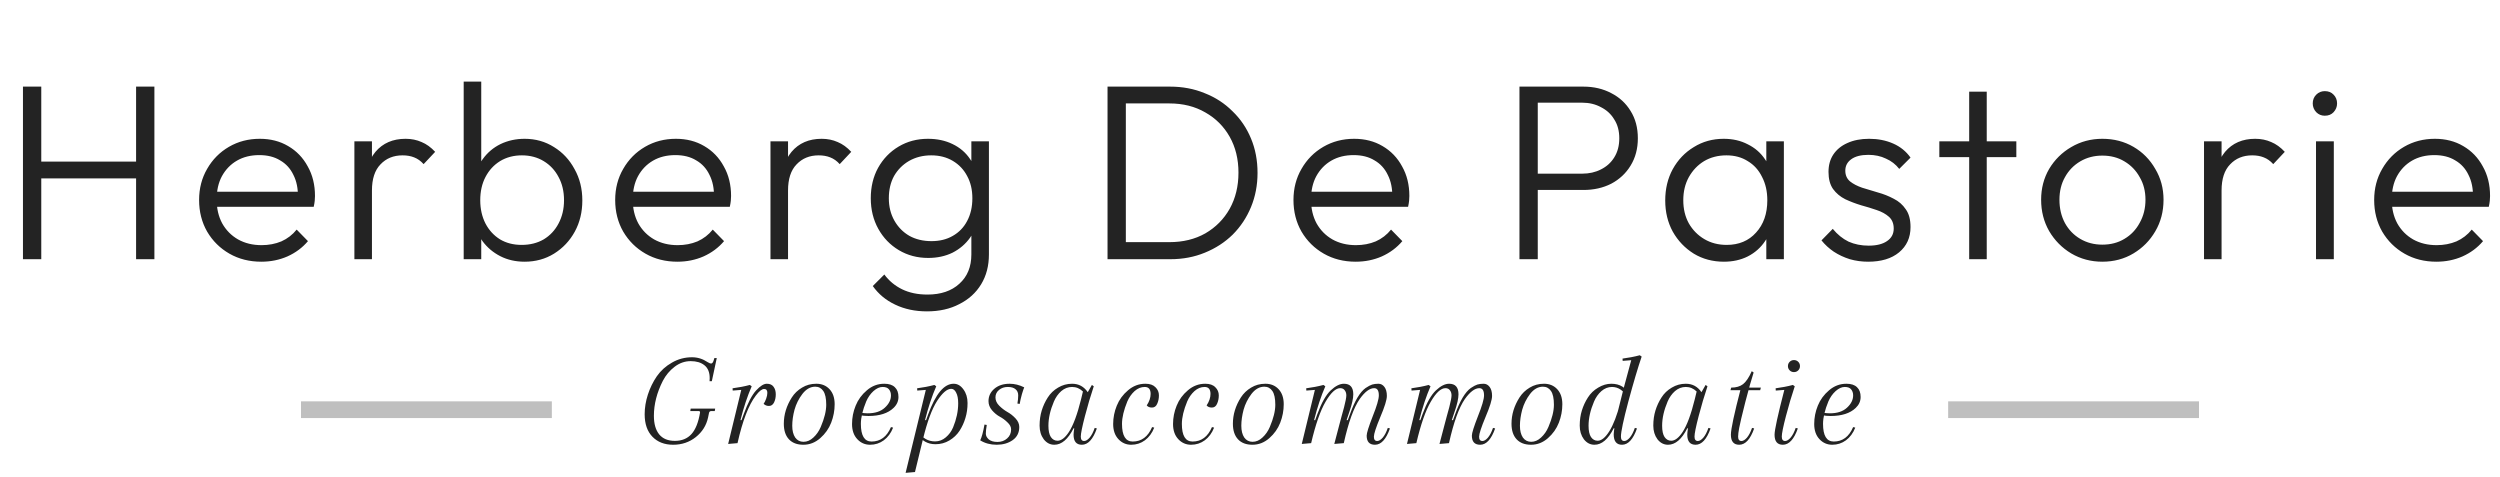 <?xml version="1.0" encoding="UTF-8"?>
<svg xmlns="http://www.w3.org/2000/svg" width="299" height="57" viewBox="0 0 299 57" fill="none">
  <path d="M2.746 31V10.36H4.936V31H2.746ZM16.276 31V10.36H18.466V31H16.276ZM4.186 21.34V19.33H16.876V21.34H4.186ZM31.252 31.3C29.832 31.3 28.562 30.98 27.442 30.34C26.322 29.7 25.432 28.82 24.772 27.7C24.132 26.58 23.812 25.32 23.812 23.92C23.812 22.54 24.132 21.3 24.772 20.2C25.412 19.08 26.282 18.2 27.382 17.56C28.482 16.92 29.712 16.6 31.072 16.6C32.352 16.6 33.482 16.89 34.462 17.47C35.462 18.05 36.242 18.86 36.802 19.9C37.382 20.92 37.672 22.1 37.672 23.44C37.672 23.6 37.662 23.79 37.642 24.01C37.622 24.21 37.582 24.45 37.522 24.73H25.312V22.93H36.382L35.632 23.59C35.652 22.55 35.472 21.66 35.092 20.92C34.732 20.16 34.202 19.58 33.502 19.18C32.822 18.76 31.992 18.55 31.012 18.55C29.992 18.55 29.102 18.77 28.342 19.21C27.582 19.65 26.982 20.27 26.542 21.07C26.122 21.85 25.912 22.78 25.912 23.86C25.912 24.94 26.132 25.89 26.572 26.71C27.032 27.53 27.662 28.17 28.462 28.63C29.282 29.09 30.222 29.32 31.282 29.32C32.142 29.32 32.932 29.17 33.652 28.87C34.372 28.55 34.982 28.08 35.482 27.46L36.832 28.84C36.172 29.62 35.352 30.23 34.372 30.67C33.412 31.09 32.372 31.3 31.252 31.3ZM42.385 31V16.9H44.485V31H42.385ZM44.485 22.78L43.615 22.39C43.615 20.61 44.045 19.2 44.905 18.16C45.785 17.12 46.985 16.6 48.505 16.6C49.205 16.6 49.845 16.73 50.425 16.99C51.005 17.23 51.545 17.62 52.045 18.16L50.665 19.63C50.325 19.25 49.945 18.98 49.525 18.82C49.125 18.66 48.665 18.58 48.145 18.58C47.065 18.58 46.185 18.94 45.505 19.66C44.825 20.36 44.485 21.4 44.485 22.78ZM62.747 31.3C61.667 31.3 60.697 31.08 59.837 30.64C58.977 30.2 58.267 29.6 57.707 28.84C57.167 28.06 56.837 27.16 56.717 26.14V21.73C56.837 20.69 57.177 19.79 57.737 19.03C58.297 18.25 59.007 17.65 59.867 17.23C60.747 16.81 61.707 16.6 62.747 16.6C64.047 16.6 65.217 16.93 66.257 17.59C67.297 18.23 68.117 19.11 68.717 20.23C69.337 21.33 69.647 22.58 69.647 23.98C69.647 25.36 69.347 26.6 68.747 27.7C68.147 28.8 67.317 29.68 66.257 30.34C65.217 30.98 64.047 31.3 62.747 31.3ZM62.387 29.29C63.387 29.29 64.267 29.07 65.027 28.63C65.787 28.17 66.377 27.54 66.797 26.74C67.237 25.92 67.457 24.99 67.457 23.95C67.457 22.89 67.237 21.96 66.797 21.16C66.377 20.36 65.787 19.73 65.027 19.27C64.267 18.81 63.397 18.58 62.417 18.58C61.437 18.58 60.567 18.81 59.807 19.27C59.067 19.73 58.487 20.36 58.067 21.16C57.647 21.96 57.437 22.89 57.437 23.95C57.437 24.99 57.647 25.92 58.067 26.74C58.487 27.54 59.067 28.17 59.807 28.63C60.547 29.07 61.407 29.29 62.387 29.29ZM55.457 31V9.76H57.557V20.35L57.137 23.74L57.557 27.22V31H55.457ZM81.016 31.3C79.596 31.3 78.326 30.98 77.206 30.34C76.086 29.7 75.196 28.82 74.536 27.7C73.896 26.58 73.576 25.32 73.576 23.92C73.576 22.54 73.896 21.3 74.536 20.2C75.176 19.08 76.046 18.2 77.146 17.56C78.246 16.92 79.476 16.6 80.836 16.6C82.116 16.6 83.246 16.89 84.226 17.47C85.226 18.05 86.006 18.86 86.566 19.9C87.146 20.92 87.436 22.1 87.436 23.44C87.436 23.6 87.426 23.79 87.406 24.01C87.386 24.21 87.346 24.45 87.286 24.73H75.076V22.93H86.146L85.396 23.59C85.416 22.55 85.236 21.66 84.856 20.92C84.496 20.16 83.966 19.58 83.266 19.18C82.586 18.76 81.756 18.55 80.776 18.55C79.756 18.55 78.866 18.77 78.106 19.21C77.346 19.65 76.746 20.27 76.306 21.07C75.886 21.85 75.676 22.78 75.676 23.86C75.676 24.94 75.896 25.89 76.336 26.71C76.796 27.53 77.426 28.17 78.226 28.63C79.046 29.09 79.986 29.32 81.046 29.32C81.906 29.32 82.696 29.17 83.416 28.87C84.136 28.55 84.746 28.08 85.246 27.46L86.596 28.84C85.936 29.62 85.116 30.23 84.136 30.67C83.176 31.09 82.136 31.3 81.016 31.3ZM92.149 31V16.9H94.249V31H92.149ZM94.249 22.78L93.379 22.39C93.379 20.61 93.809 19.2 94.669 18.16C95.549 17.12 96.749 16.6 98.269 16.6C98.969 16.6 99.609 16.73 100.189 16.99C100.769 17.23 101.309 17.62 101.809 18.16L100.429 19.63C100.089 19.25 99.709 18.98 99.289 18.82C98.889 18.66 98.429 18.58 97.909 18.58C96.829 18.58 95.949 18.94 95.269 19.66C94.589 20.36 94.249 21.4 94.249 22.78ZM110.865 37.24C109.445 37.24 108.175 36.97 107.055 36.43C105.955 35.91 105.065 35.17 104.385 34.21L105.765 32.83C106.325 33.59 107.035 34.18 107.895 34.6C108.755 35.02 109.765 35.23 110.925 35.23C112.525 35.23 113.795 34.8 114.735 33.94C115.695 33.08 116.175 31.91 116.175 30.43V26.92L116.595 23.71L116.175 20.53V16.9H118.275V30.43C118.275 31.79 117.965 32.98 117.345 34C116.725 35.02 115.855 35.81 114.735 36.37C113.635 36.95 112.345 37.24 110.865 37.24ZM111.015 30.85C109.715 30.85 108.545 30.54 107.505 29.92C106.465 29.3 105.645 28.45 105.045 27.37C104.445 26.29 104.145 25.07 104.145 23.71C104.145 22.35 104.435 21.14 105.015 20.08C105.615 19 106.435 18.15 107.475 17.53C108.515 16.91 109.685 16.6 110.985 16.6C112.085 16.6 113.065 16.81 113.925 17.23C114.805 17.65 115.505 18.25 116.025 19.03C116.565 19.79 116.895 20.69 117.015 21.73V25.72C116.895 26.74 116.565 27.64 116.025 28.42C115.485 29.18 114.785 29.78 113.925 30.22C113.065 30.64 112.095 30.85 111.015 30.85ZM111.405 28.84C112.385 28.84 113.235 28.63 113.955 28.21C114.695 27.79 115.265 27.2 115.665 26.44C116.085 25.66 116.295 24.75 116.295 23.71C116.295 22.69 116.085 21.8 115.665 21.04C115.265 20.28 114.695 19.68 113.955 19.24C113.215 18.8 112.355 18.58 111.375 18.58C110.395 18.58 109.515 18.8 108.735 19.24C107.975 19.68 107.375 20.28 106.935 21.04C106.515 21.8 106.305 22.69 106.305 23.71C106.305 24.71 106.525 25.6 106.965 26.38C107.405 27.16 108.005 27.77 108.765 28.21C109.525 28.63 110.405 28.84 111.405 28.84ZM133.811 31V28.96H139.871C141.491 28.96 142.921 28.61 144.161 27.91C145.401 27.19 146.371 26.21 147.071 24.97C147.771 23.71 148.121 22.27 148.121 20.65C148.121 19.03 147.771 17.6 147.071 16.36C146.371 15.12 145.401 14.15 144.161 13.45C142.921 12.73 141.491 12.37 139.871 12.37H133.871V10.36H139.931C141.431 10.36 142.811 10.62 144.071 11.14C145.351 11.64 146.461 12.36 147.401 13.3C148.361 14.22 149.101 15.31 149.621 16.57C150.141 17.81 150.401 19.18 150.401 20.68C150.401 22.14 150.141 23.5 149.621 24.76C149.101 26.02 148.371 27.12 147.431 28.06C146.491 28.98 145.381 29.7 144.101 30.22C142.841 30.74 141.471 31 139.991 31H133.811ZM132.461 31V10.36H134.651V31H132.461ZM162.139 31.3C160.719 31.3 159.449 30.98 158.329 30.34C157.209 29.7 156.319 28.82 155.659 27.7C155.019 26.58 154.699 25.32 154.699 23.92C154.699 22.54 155.019 21.3 155.659 20.2C156.299 19.08 157.169 18.2 158.269 17.56C159.369 16.92 160.599 16.6 161.959 16.6C163.239 16.6 164.369 16.89 165.349 17.47C166.349 18.05 167.129 18.86 167.689 19.9C168.269 20.92 168.559 22.1 168.559 23.44C168.559 23.6 168.549 23.79 168.529 24.01C168.509 24.21 168.469 24.45 168.409 24.73H156.199V22.93H167.269L166.519 23.59C166.539 22.55 166.359 21.66 165.979 20.92C165.619 20.16 165.089 19.58 164.389 19.18C163.709 18.76 162.879 18.55 161.899 18.55C160.879 18.55 159.989 18.77 159.229 19.21C158.469 19.65 157.869 20.27 157.429 21.07C157.009 21.85 156.799 22.78 156.799 23.86C156.799 24.94 157.019 25.89 157.459 26.71C157.919 27.53 158.549 28.17 159.349 28.63C160.169 29.09 161.109 29.32 162.169 29.32C163.029 29.32 163.819 29.17 164.539 28.87C165.259 28.55 165.869 28.08 166.369 27.46L167.719 28.84C167.059 29.62 166.239 30.23 165.259 30.67C164.299 31.09 163.259 31.3 162.139 31.3ZM183.137 22.72V20.77H189.227C190.067 20.77 190.817 20.6 191.477 20.26C192.157 19.92 192.687 19.44 193.067 18.82C193.467 18.18 193.667 17.42 193.667 16.54C193.667 15.66 193.467 14.91 193.067 14.29C192.687 13.65 192.157 13.16 191.477 12.82C190.817 12.46 190.067 12.28 189.227 12.28H183.137V10.36H189.377C190.617 10.36 191.727 10.62 192.707 11.14C193.687 11.64 194.457 12.35 195.017 13.27C195.597 14.19 195.887 15.28 195.887 16.54C195.887 17.78 195.597 18.87 195.017 19.81C194.457 20.73 193.687 21.45 192.707 21.97C191.727 22.47 190.617 22.72 189.377 22.72H183.137ZM181.727 31V10.36H183.917V31H181.727ZM206.181 31.3C204.841 31.3 203.641 30.98 202.581 30.34C201.521 29.68 200.681 28.8 200.061 27.7C199.461 26.6 199.161 25.36 199.161 23.98C199.161 22.58 199.461 21.33 200.061 20.23C200.681 19.11 201.521 18.23 202.581 17.59C203.641 16.93 204.831 16.6 206.151 16.6C207.231 16.6 208.191 16.82 209.031 17.26C209.891 17.68 210.581 18.28 211.101 19.06C211.641 19.82 211.971 20.71 212.091 21.73V26.14C211.971 27.16 211.641 28.06 211.101 28.84C210.581 29.62 209.891 30.23 209.031 30.67C208.191 31.09 207.241 31.3 206.181 31.3ZM206.511 29.29C207.971 29.29 209.141 28.8 210.021 27.82C210.921 26.84 211.371 25.55 211.371 23.95C211.371 22.89 211.161 21.96 210.741 21.16C210.341 20.34 209.771 19.71 209.031 19.27C208.311 18.81 207.461 18.58 206.481 18.58C205.481 18.58 204.591 18.81 203.811 19.27C203.051 19.73 202.441 20.37 201.981 21.19C201.541 21.99 201.321 22.91 201.321 23.95C201.321 24.99 201.541 25.91 201.981 26.71C202.441 27.51 203.061 28.14 203.841 28.6C204.621 29.06 205.511 29.29 206.511 29.29ZM211.251 31V27.22L211.671 23.74L211.251 20.35V16.9H213.351V31H211.251ZM223.429 31.3C222.669 31.3 221.939 31.2 221.239 31C220.539 30.78 219.899 30.48 219.319 30.1C218.759 29.72 218.269 29.27 217.849 28.75L219.199 27.37C219.759 28.05 220.389 28.56 221.089 28.9C221.809 29.22 222.609 29.38 223.489 29.38C224.429 29.38 225.159 29.2 225.679 28.84C226.219 28.48 226.489 27.98 226.489 27.34C226.489 26.74 226.299 26.27 225.919 25.93C225.539 25.59 225.049 25.32 224.449 25.12C223.869 24.92 223.249 24.73 222.589 24.55C221.929 24.35 221.299 24.11 220.699 23.83C220.099 23.53 219.609 23.12 219.229 22.6C218.869 22.08 218.689 21.4 218.689 20.56C218.689 19.76 218.879 19.07 219.259 18.49C219.659 17.89 220.219 17.43 220.939 17.11C221.679 16.77 222.549 16.6 223.549 16.6C224.609 16.6 225.569 16.79 226.429 17.17C227.289 17.55 227.979 18.11 228.499 18.85L227.149 20.2C226.729 19.66 226.199 19.25 225.559 18.97C224.939 18.67 224.239 18.52 223.459 18.52C222.559 18.52 221.869 18.7 221.389 19.06C220.929 19.4 220.699 19.85 220.699 20.41C220.699 20.95 220.889 21.38 221.269 21.7C221.649 22 222.129 22.25 222.709 22.45C223.309 22.63 223.939 22.82 224.599 23.02C225.259 23.2 225.889 23.45 226.489 23.77C227.089 24.07 227.569 24.49 227.929 25.03C228.309 25.55 228.499 26.26 228.499 27.16C228.499 28.42 228.039 29.43 227.119 30.19C226.219 30.93 224.989 31.3 223.429 31.3ZM235.514 31V10.96H237.614V31H235.514ZM231.944 18.79V16.9H241.154V18.79H231.944ZM251.439 31.3C250.079 31.3 248.839 30.97 247.719 30.31C246.619 29.65 245.739 28.76 245.079 27.64C244.439 26.52 244.119 25.27 244.119 23.89C244.119 22.53 244.439 21.3 245.079 20.2C245.739 19.1 246.619 18.23 247.719 17.59C248.839 16.93 250.079 16.6 251.439 16.6C252.819 16.6 254.059 16.92 255.159 17.56C256.259 18.2 257.129 19.08 257.769 20.2C258.429 21.3 258.759 22.53 258.759 23.89C258.759 25.29 258.429 26.55 257.769 27.67C257.129 28.77 256.259 29.65 255.159 30.31C254.059 30.97 252.819 31.3 251.439 31.3ZM251.439 29.26C252.439 29.26 253.319 29.03 254.079 28.57C254.859 28.11 255.469 27.47 255.909 26.65C256.369 25.83 256.599 24.91 256.599 23.89C256.599 22.87 256.369 21.97 255.909 21.19C255.469 20.39 254.859 19.76 254.079 19.3C253.319 18.84 252.439 18.61 251.439 18.61C250.459 18.61 249.579 18.84 248.799 19.3C248.019 19.76 247.409 20.39 246.969 21.19C246.529 21.97 246.309 22.87 246.309 23.89C246.309 24.93 246.529 25.86 246.969 26.68C247.409 27.48 248.019 28.11 248.799 28.57C249.579 29.03 250.459 29.26 251.439 29.26ZM263.6 31V16.9H265.7V31H263.6ZM265.7 22.78L264.83 22.39C264.83 20.61 265.26 19.2 266.12 18.16C267 17.12 268.2 16.6 269.72 16.6C270.42 16.6 271.06 16.73 271.64 16.99C272.22 17.23 272.76 17.62 273.26 18.16L271.88 19.63C271.54 19.25 271.16 18.98 270.74 18.82C270.34 18.66 269.88 18.58 269.36 18.58C268.28 18.58 267.4 18.94 266.72 19.66C266.04 20.36 265.7 21.4 265.7 22.78ZM276.994 31V16.9H279.124V31H276.994ZM278.044 13.84C277.644 13.84 277.304 13.7 277.024 13.42C276.744 13.12 276.604 12.77 276.604 12.37C276.604 11.95 276.744 11.6 277.024 11.32C277.304 11.04 277.644 10.9 278.044 10.9C278.484 10.9 278.834 11.04 279.094 11.32C279.374 11.6 279.514 11.95 279.514 12.37C279.514 12.77 279.374 13.12 279.094 13.42C278.834 13.7 278.484 13.84 278.044 13.84ZM291.391 31.3C289.971 31.3 288.701 30.98 287.581 30.34C286.461 29.7 285.571 28.82 284.911 27.7C284.271 26.58 283.951 25.32 283.951 23.92C283.951 22.54 284.271 21.3 284.911 20.2C285.551 19.08 286.421 18.2 287.521 17.56C288.621 16.92 289.851 16.6 291.211 16.6C292.491 16.6 293.621 16.89 294.601 17.47C295.601 18.05 296.381 18.86 296.941 19.9C297.521 20.92 297.811 22.1 297.811 23.44C297.811 23.6 297.801 23.79 297.781 24.01C297.761 24.21 297.721 24.45 297.661 24.73H285.451V22.93H296.521L295.771 23.59C295.791 22.55 295.611 21.66 295.231 20.92C294.871 20.16 294.341 19.58 293.641 19.18C292.961 18.76 292.131 18.55 291.151 18.55C290.131 18.55 289.241 18.77 288.481 19.21C287.721 19.65 287.121 20.27 286.681 21.07C286.261 21.85 286.051 22.78 286.051 23.86C286.051 24.94 286.271 25.89 286.711 26.71C287.171 27.53 287.801 28.17 288.601 28.63C289.421 29.09 290.361 29.32 291.421 29.32C292.281 29.32 293.071 29.17 293.791 28.87C294.511 28.55 295.121 28.08 295.621 27.46L296.971 28.84C296.311 29.62 295.491 30.23 294.511 30.67C293.551 31.09 292.511 31.3 291.391 31.3Z" fill="#232323"></path>
  <line x1="66" y1="49" x2="36" y2="49" stroke="black" stroke-opacity="0.25" stroke-width="2"></line>
  <path d="M84.798 49.384L84.686 49.928C84.483 50.877 83.992 51.661 83.214 52.28C82.446 52.888 81.544 53.192 80.51 53.192C79.475 53.192 78.648 52.872 78.03 52.232C77.411 51.592 77.102 50.696 77.102 49.544C77.102 48.765 77.23 47.981 77.486 47.192C77.742 46.403 78.099 45.672 78.558 45C79.027 44.328 79.63 43.784 80.366 43.368C81.102 42.941 81.902 42.728 82.766 42.728C83.427 42.728 84.046 42.92 84.622 43.304C84.814 43.421 84.952 43.48 85.038 43.48C85.166 43.48 85.267 43.368 85.342 43.144L85.438 42.824H85.726L85.134 45.592H84.862C84.872 45.507 84.878 45.384 84.878 45.224C84.878 44.531 84.67 44.019 84.254 43.688C83.848 43.357 83.299 43.192 82.606 43.192C81.912 43.192 81.272 43.416 80.686 43.864C80.099 44.312 79.63 44.872 79.278 45.544C78.563 46.952 78.206 48.349 78.206 49.736C78.206 50.696 78.419 51.437 78.846 51.96C79.272 52.472 79.896 52.728 80.718 52.728C81.55 52.728 82.211 52.456 82.702 51.912C83.192 51.368 83.534 50.509 83.726 49.336C83.726 49.219 83.672 49.16 83.566 49.16H82.558L82.606 48.872H85.534L85.486 49.16H85.086C84.926 49.16 84.83 49.235 84.798 49.384ZM89.679 46.04L89.903 46.2C89.391 47.373 88.943 48.723 88.559 50.248H88.687L88.943 49.544C89.445 48.179 89.941 47.229 90.431 46.696C90.922 46.163 91.349 45.896 91.711 45.896C92.074 45.896 92.341 46.013 92.511 46.248C92.692 46.483 92.783 46.787 92.783 47.16C92.783 47.533 92.714 47.859 92.575 48.136C92.436 48.413 92.234 48.552 91.967 48.552C91.711 48.552 91.498 48.467 91.327 48.296C91.434 48.157 91.535 47.955 91.631 47.688C91.727 47.421 91.775 47.187 91.775 46.984C91.775 46.675 91.647 46.52 91.391 46.52C91.124 46.52 90.794 46.781 90.399 47.304C89.535 48.435 88.805 50.333 88.207 53L87.087 53.096L88.655 46.632L87.631 46.712L87.615 46.44C88.351 46.344 89.039 46.211 89.679 46.04ZM93.745 50.68C93.745 49.581 94.065 48.531 94.705 47.528C95.014 47.048 95.419 46.659 95.921 46.36C96.422 46.051 96.993 45.896 97.633 45.896C98.283 45.896 98.811 46.115 99.217 46.552C99.622 46.989 99.825 47.587 99.825 48.344C99.825 49.101 99.686 49.837 99.409 50.552C99.131 51.267 98.694 51.885 98.097 52.408C97.499 52.931 96.827 53.192 96.081 53.192C95.334 53.192 94.758 52.973 94.353 52.536C93.947 52.099 93.745 51.48 93.745 50.68ZM97.505 46.248C96.929 46.248 96.417 46.536 95.969 47.112C95.531 47.688 95.217 48.317 95.025 49C94.843 49.683 94.753 50.323 94.753 50.92C94.753 51.507 94.87 51.976 95.105 52.328C95.35 52.669 95.681 52.84 96.097 52.84C96.523 52.84 96.918 52.669 97.281 52.328C97.654 51.987 97.947 51.565 98.161 51.064C98.598 50.04 98.817 49.155 98.817 48.408C98.817 47.651 98.699 47.101 98.465 46.76C98.23 46.419 97.91 46.248 97.505 46.248ZM105.76 45.896C106.325 45.896 106.747 46.035 107.024 46.312C107.312 46.579 107.456 46.968 107.456 47.48C107.456 47.981 107.259 48.419 106.864 48.792C106.192 49.432 105.195 49.752 103.872 49.752C103.477 49.752 103.136 49.72 102.848 49.656V49.352C103.221 49.405 103.531 49.432 103.776 49.432C104.661 49.432 105.344 49.208 105.824 48.76C106.315 48.312 106.56 47.821 106.56 47.288C106.56 47 106.48 46.76 106.32 46.568C106.171 46.376 105.915 46.28 105.552 46.28C105.2 46.28 104.837 46.445 104.464 46.776C104.101 47.107 103.813 47.517 103.6 48.008C103.173 49.043 102.96 49.939 102.96 50.696C102.96 52.104 103.387 52.808 104.24 52.808C105.296 52.808 106.069 52.232 106.56 51.08L106.816 51.144C106.56 51.795 106.187 52.301 105.696 52.664C105.216 53.016 104.672 53.192 104.064 53.192C103.456 53.192 102.944 52.968 102.528 52.52C102.112 52.072 101.904 51.469 101.904 50.712C101.904 49.955 102.048 49.224 102.336 48.52C102.624 47.805 103.072 47.192 103.68 46.68C104.288 46.157 104.981 45.896 105.76 45.896ZM111.751 46.04L111.975 46.2C111.463 47.373 111.015 48.723 110.631 50.248H110.759L111.015 49.544C111.901 47.112 112.914 45.896 114.055 45.896C114.514 45.896 114.903 46.12 115.223 46.568C115.554 47.016 115.719 47.56 115.719 48.2C115.719 48.84 115.634 49.437 115.463 49.992C115.303 50.536 115.069 51.048 114.759 51.528C114.45 51.997 114.045 52.381 113.543 52.68C113.042 52.979 112.487 53.128 111.879 53.128C110.951 53.128 110.226 52.717 109.703 51.896L109.815 51.624C110.327 52.403 110.999 52.792 111.831 52.792C112.311 52.792 112.738 52.632 113.111 52.312C113.495 51.992 113.789 51.592 113.991 51.112C114.397 50.131 114.599 49.171 114.599 48.232C114.599 47.688 114.519 47.267 114.359 46.968C114.21 46.659 114.013 46.504 113.767 46.504C113.266 46.504 112.701 46.989 112.071 47.96C111.453 48.931 110.893 50.445 110.391 52.504L109.431 56.456L108.311 56.552L110.727 46.632L109.703 46.712L109.687 46.44C110.423 46.344 111.111 46.211 111.751 46.04ZM120.529 46.28C120.123 46.28 119.777 46.397 119.489 46.632C119.201 46.867 119.057 47.165 119.057 47.528C119.057 47.891 119.206 48.221 119.505 48.52C119.803 48.819 120.129 49.069 120.481 49.272C120.833 49.464 121.158 49.72 121.457 50.04C121.755 50.36 121.905 50.701 121.905 51.064C121.905 51.747 121.638 52.275 121.105 52.648C120.582 53.011 119.947 53.192 119.201 53.192C118.454 53.192 117.798 53.016 117.233 52.664C117.414 52.301 117.585 51.672 117.745 50.776L118.017 50.824C117.942 51.261 117.905 51.608 117.905 51.864C117.905 52.109 118.022 52.339 118.257 52.552C118.502 52.755 118.849 52.856 119.297 52.856C119.755 52.856 120.139 52.717 120.449 52.44C120.769 52.163 120.929 51.8 120.929 51.352C120.929 51.064 120.785 50.787 120.497 50.52C120.219 50.243 119.91 50.013 119.569 49.832C119.238 49.651 118.929 49.395 118.641 49.064C118.363 48.733 118.225 48.371 118.225 47.976C118.225 47.389 118.454 46.899 118.913 46.504C119.382 46.099 119.995 45.896 120.753 45.896C121.339 45.896 121.921 46.04 122.497 46.328C122.443 46.445 122.353 46.712 122.225 47.128C122.107 47.544 122.017 47.939 121.953 48.312L121.681 48.264C121.745 47.923 121.777 47.597 121.777 47.288C121.777 46.968 121.67 46.723 121.457 46.552C121.254 46.371 120.945 46.28 120.529 46.28ZM130.815 46.2C130.442 47.309 130.09 48.499 129.759 49.768C129.429 51.037 129.263 51.853 129.263 52.216C129.263 52.568 129.397 52.744 129.663 52.744C129.866 52.744 130.085 52.611 130.319 52.344C130.554 52.067 130.757 51.677 130.927 51.176L131.183 51.24C130.725 52.541 130.127 53.192 129.391 53.192C128.73 53.192 128.399 52.792 128.399 51.992C128.399 51.832 128.426 51.576 128.479 51.224H128.399C127.738 52.536 126.97 53.192 126.095 53.192C125.594 53.192 125.173 52.973 124.831 52.536C124.501 52.088 124.335 51.544 124.335 50.904C124.335 50.253 124.421 49.651 124.591 49.096C124.762 48.541 125.002 48.024 125.311 47.544C125.621 47.053 126.031 46.659 126.543 46.36C127.055 46.051 127.615 45.896 128.223 45.896C129.013 45.896 129.637 46.232 130.095 46.904L130.591 46.04L130.815 46.2ZM126.479 52.712C126.927 52.712 127.381 52.365 127.839 51.672C128.362 50.872 128.847 49.565 129.295 47.752C129.391 47.325 129.466 47.016 129.519 46.824C129.146 46.461 128.714 46.28 128.223 46.28C127.743 46.28 127.311 46.445 126.927 46.776C126.554 47.107 126.261 47.523 126.047 48.024C125.61 49.048 125.391 50.013 125.391 50.92C125.391 51.517 125.487 51.965 125.679 52.264C125.882 52.563 126.149 52.712 126.479 52.712ZM136.911 46.28C136.474 46.28 136.069 46.445 135.695 46.776C135.333 47.107 135.045 47.517 134.831 48.008C134.405 49.043 134.191 49.939 134.191 50.696C134.191 52.104 134.618 52.808 135.471 52.808C136.527 52.808 137.301 52.232 137.791 51.08L138.047 51.144C137.791 51.795 137.418 52.301 136.927 52.664C136.447 53.016 135.903 53.192 135.295 53.192C134.687 53.192 134.175 52.968 133.759 52.52C133.343 52.072 133.135 51.469 133.135 50.712C133.135 49.955 133.279 49.224 133.567 48.52C133.855 47.805 134.303 47.192 134.911 46.68C135.519 46.157 136.213 45.896 136.991 45.896C137.525 45.896 137.925 46.035 138.191 46.312C138.469 46.579 138.607 46.904 138.607 47.288C138.607 47.661 138.538 47.997 138.399 48.296C138.271 48.595 138.063 48.744 137.775 48.744C137.498 48.744 137.29 48.659 137.151 48.488C137.461 48.019 137.615 47.56 137.615 47.112C137.615 46.557 137.381 46.28 136.911 46.28ZM144.071 46.28C143.633 46.28 143.228 46.445 142.855 46.776C142.492 47.107 142.204 47.517 141.991 48.008C141.564 49.043 141.351 49.939 141.351 50.696C141.351 52.104 141.777 52.808 142.631 52.808C143.687 52.808 144.46 52.232 144.951 51.08L145.207 51.144C144.951 51.795 144.577 52.301 144.087 52.664C143.607 53.016 143.063 53.192 142.455 53.192C141.847 53.192 141.335 52.968 140.919 52.52C140.503 52.072 140.295 51.469 140.295 50.712C140.295 49.955 140.439 49.224 140.727 48.52C141.015 47.805 141.463 47.192 142.071 46.68C142.679 46.157 143.372 45.896 144.151 45.896C144.684 45.896 145.084 46.035 145.351 46.312C145.628 46.579 145.767 46.904 145.767 47.288C145.767 47.661 145.697 47.997 145.559 48.296C145.431 48.595 145.223 48.744 144.935 48.744C144.657 48.744 144.449 48.659 144.311 48.488C144.62 48.019 144.775 47.56 144.775 47.112C144.775 46.557 144.54 46.28 144.071 46.28ZM147.454 50.68C147.454 49.581 147.774 48.531 148.414 47.528C148.723 47.048 149.129 46.659 149.63 46.36C150.131 46.051 150.702 45.896 151.342 45.896C151.993 45.896 152.521 46.115 152.926 46.552C153.331 46.989 153.534 47.587 153.534 48.344C153.534 49.101 153.395 49.837 153.118 50.552C152.841 51.267 152.403 51.885 151.806 52.408C151.209 52.931 150.537 53.192 149.79 53.192C149.043 53.192 148.467 52.973 148.062 52.536C147.657 52.099 147.454 51.48 147.454 50.68ZM151.214 46.248C150.638 46.248 150.126 46.536 149.678 47.112C149.241 47.688 148.926 48.317 148.734 49C148.553 49.683 148.462 50.323 148.462 50.92C148.462 51.507 148.579 51.976 148.814 52.328C149.059 52.669 149.39 52.84 149.806 52.84C150.233 52.84 150.627 52.669 150.99 52.328C151.363 51.987 151.657 51.565 151.87 51.064C152.307 50.04 152.526 49.155 152.526 48.408C152.526 47.651 152.409 47.101 152.174 46.76C151.939 46.419 151.619 46.248 151.214 46.248ZM160.717 53L159.581 53.096L160.157 50.904C160.221 50.659 160.317 50.296 160.445 49.816C160.584 49.336 160.685 48.968 160.749 48.712C160.931 48.008 161.021 47.533 161.021 47.288C161.021 47.043 160.957 46.84 160.829 46.68C160.712 46.509 160.531 46.424 160.285 46.424C159.752 46.424 159.171 46.963 158.541 48.04C157.912 49.117 157.336 50.771 156.813 53L155.693 53.096L157.261 46.632L156.237 46.712L156.221 46.44C156.957 46.344 157.645 46.211 158.285 46.04L158.509 46.2C157.997 47.373 157.549 48.723 157.165 50.248H157.293L157.549 49.544C158.051 48.179 158.584 47.229 159.149 46.696C159.715 46.163 160.243 45.896 160.733 45.896C161.48 45.896 161.853 46.317 161.853 47.16C161.853 47.651 161.699 48.344 161.389 49.24L161.053 50.248H161.197L161.453 49.544C162.029 47.933 162.653 46.888 163.325 46.408C163.645 46.195 163.907 46.056 164.109 45.992C164.323 45.928 164.573 45.896 164.861 45.896C165.149 45.896 165.389 46.024 165.581 46.28C165.773 46.536 165.869 46.893 165.869 47.352C165.869 47.811 165.608 48.653 165.085 49.88C164.573 51.107 164.317 51.891 164.317 52.232C164.317 52.573 164.451 52.744 164.717 52.744C164.92 52.744 165.139 52.611 165.373 52.344C165.608 52.067 165.811 51.677 165.981 51.176L166.237 51.24C165.779 52.541 165.181 53.192 164.445 53.192C163.784 53.192 163.453 52.829 163.453 52.104C163.453 51.795 163.693 51.027 164.173 49.8C164.664 48.573 164.909 47.736 164.909 47.288C164.909 46.712 164.723 46.424 164.349 46.424C163.816 46.424 163.24 46.856 162.621 47.72C161.907 48.755 161.272 50.515 160.717 53ZM173.299 53L172.163 53.096L172.739 50.904C172.803 50.659 172.899 50.296 173.027 49.816C173.165 49.336 173.267 48.968 173.331 48.712C173.512 48.008 173.603 47.533 173.603 47.288C173.603 47.043 173.539 46.84 173.411 46.68C173.293 46.509 173.112 46.424 172.867 46.424C172.333 46.424 171.752 46.963 171.123 48.04C170.493 49.117 169.917 50.771 169.395 53L168.275 53.096L169.843 46.632L168.819 46.712L168.803 46.44C169.539 46.344 170.227 46.211 170.867 46.04L171.091 46.2C170.579 47.373 170.131 48.723 169.747 50.248H169.875L170.131 49.544C170.632 48.179 171.165 47.229 171.731 46.696C172.296 46.163 172.824 45.896 173.315 45.896C174.061 45.896 174.435 46.317 174.435 47.16C174.435 47.651 174.28 48.344 173.971 49.24L173.635 50.248H173.779L174.035 49.544C174.611 47.933 175.235 46.888 175.907 46.408C176.227 46.195 176.488 46.056 176.691 45.992C176.904 45.928 177.155 45.896 177.443 45.896C177.731 45.896 177.971 46.024 178.163 46.28C178.355 46.536 178.451 46.893 178.451 47.352C178.451 47.811 178.189 48.653 177.667 49.88C177.155 51.107 176.899 51.891 176.899 52.232C176.899 52.573 177.032 52.744 177.299 52.744C177.501 52.744 177.72 52.611 177.955 52.344C178.189 52.067 178.392 51.677 178.563 51.176L178.819 51.24C178.36 52.541 177.763 53.192 177.027 53.192C176.365 53.192 176.035 52.829 176.035 52.104C176.035 51.795 176.275 51.027 176.755 49.8C177.245 48.573 177.491 47.736 177.491 47.288C177.491 46.712 177.304 46.424 176.931 46.424C176.397 46.424 175.821 46.856 175.203 47.72C174.488 48.755 173.853 50.515 173.299 53ZM180.776 50.68C180.776 49.581 181.096 48.531 181.736 47.528C182.045 47.048 182.451 46.659 182.952 46.36C183.453 46.051 184.024 45.896 184.664 45.896C185.315 45.896 185.843 46.115 186.248 46.552C186.653 46.989 186.856 47.587 186.856 48.344C186.856 49.101 186.717 49.837 186.44 50.552C186.163 51.267 185.725 51.885 185.128 52.408C184.531 52.931 183.859 53.192 183.112 53.192C182.365 53.192 181.789 52.973 181.384 52.536C180.979 52.099 180.776 51.48 180.776 50.68ZM184.536 46.248C183.96 46.248 183.448 46.536 183 47.112C182.563 47.688 182.248 48.317 182.056 49C181.875 49.683 181.784 50.323 181.784 50.92C181.784 51.507 181.901 51.976 182.136 52.328C182.381 52.669 182.712 52.84 183.128 52.84C183.555 52.84 183.949 52.669 184.312 52.328C184.685 51.987 184.979 51.565 185.192 51.064C185.629 50.04 185.848 49.155 185.848 48.408C185.848 47.651 185.731 47.101 185.496 46.76C185.261 46.419 184.941 46.248 184.536 46.248ZM193.863 52.216C193.863 52.568 193.997 52.744 194.263 52.744C194.466 52.744 194.685 52.611 194.919 52.344C195.154 52.067 195.357 51.677 195.527 51.176L195.783 51.24C195.325 52.541 194.727 53.192 193.991 53.192C193.33 53.192 192.999 52.776 192.999 51.944C192.999 51.101 193.698 48.147 195.095 43.08L194.071 43.16L194.055 42.888C194.791 42.792 195.479 42.659 196.119 42.488L196.343 42.648C195.895 43.96 195.367 45.741 194.759 47.992C194.162 50.232 193.863 51.64 193.863 52.216ZM193.159 51.224H192.999C192.338 52.536 191.57 53.192 190.695 53.192C190.194 53.192 189.773 52.973 189.431 52.536C189.101 52.088 188.935 51.544 188.935 50.904C188.935 50.253 189.021 49.651 189.191 49.096C189.362 48.541 189.602 48.024 189.911 47.544C190.221 47.053 190.631 46.659 191.143 46.36C191.655 46.051 192.178 45.896 192.711 45.896C193.735 45.896 194.461 46.344 194.887 47.24L194.663 47.528C194.162 46.696 193.538 46.28 192.791 46.28C192.333 46.28 191.911 46.445 191.527 46.776C191.154 47.107 190.861 47.523 190.647 48.024C190.21 49.048 189.991 50.013 189.991 50.92C189.991 51.517 190.087 51.965 190.279 52.264C190.482 52.563 190.749 52.712 191.079 52.712C191.538 52.712 192.007 52.328 192.487 51.56C192.967 50.781 193.394 49.672 193.767 48.232L193.159 51.224ZM204.215 46.2C203.842 47.309 203.49 48.499 203.159 49.768C202.829 51.037 202.663 51.853 202.663 52.216C202.663 52.568 202.797 52.744 203.063 52.744C203.266 52.744 203.485 52.611 203.719 52.344C203.954 52.067 204.157 51.677 204.327 51.176L204.583 51.24C204.125 52.541 203.527 53.192 202.791 53.192C202.13 53.192 201.799 52.792 201.799 51.992C201.799 51.832 201.826 51.576 201.879 51.224H201.799C201.138 52.536 200.37 53.192 199.495 53.192C198.994 53.192 198.573 52.973 198.231 52.536C197.901 52.088 197.735 51.544 197.735 50.904C197.735 50.253 197.821 49.651 197.991 49.096C198.162 48.541 198.402 48.024 198.711 47.544C199.021 47.053 199.431 46.659 199.943 46.36C200.455 46.051 201.015 45.896 201.623 45.896C202.413 45.896 203.037 46.232 203.495 46.904L203.991 46.04L204.215 46.2ZM199.879 52.712C200.327 52.712 200.781 52.365 201.239 51.672C201.762 50.872 202.247 49.565 202.695 47.752C202.791 47.325 202.866 47.016 202.919 46.824C202.546 46.461 202.114 46.28 201.623 46.28C201.143 46.28 200.711 46.445 200.327 46.776C199.954 47.107 199.661 47.523 199.447 48.024C199.01 49.048 198.791 50.013 198.791 50.92C198.791 51.517 198.887 51.965 199.079 52.264C199.282 52.563 199.549 52.712 199.879 52.712ZM206.967 46.664L207.047 46.36H210.599L210.519 46.664H206.967ZM209.511 44.392L209.735 44.552C209.49 45.299 209.159 46.472 208.743 48.072C208.338 49.672 208.093 50.707 208.007 51.176C207.922 51.635 207.879 51.981 207.879 52.216C207.879 52.568 208.013 52.744 208.279 52.744C208.482 52.744 208.701 52.611 208.935 52.344C209.17 52.067 209.373 51.677 209.543 51.176L209.799 51.24C209.341 52.541 208.743 53.192 208.007 53.192C207.346 53.192 207.015 52.792 207.015 51.992C207.015 51.331 207.41 49.485 208.199 46.456L207.047 46.36C207.634 46.36 208.109 46.221 208.471 45.944C208.834 45.656 209.181 45.139 209.511 44.392ZM214.045 44.296C213.907 44.157 213.837 43.987 213.837 43.784C213.837 43.581 213.907 43.411 214.045 43.272C214.184 43.133 214.355 43.064 214.557 43.064C214.76 43.064 214.931 43.133 215.069 43.272C215.208 43.411 215.277 43.581 215.277 43.784C215.277 43.987 215.208 44.157 215.069 44.296C214.931 44.435 214.76 44.504 214.557 44.504C214.355 44.504 214.184 44.435 214.045 44.296ZM212.237 51.992C212.237 51.427 212.627 49.64 213.405 46.632L212.381 46.712L212.365 46.44C213.101 46.344 213.789 46.211 214.429 46.04L214.653 46.2C214.28 47.309 213.928 48.499 213.597 49.768C213.267 51.037 213.101 51.853 213.101 52.216C213.101 52.568 213.235 52.744 213.501 52.744C213.704 52.744 213.923 52.611 214.157 52.344C214.392 52.067 214.595 51.677 214.765 51.176L215.021 51.24C214.563 52.541 213.965 53.192 213.229 53.192C212.568 53.192 212.237 52.792 212.237 51.992ZM220.835 45.896C221.4 45.896 221.822 46.035 222.099 46.312C222.387 46.579 222.531 46.968 222.531 47.48C222.531 47.981 222.334 48.419 221.939 48.792C221.267 49.432 220.27 49.752 218.947 49.752C218.552 49.752 218.211 49.72 217.923 49.656V49.352C218.296 49.405 218.606 49.432 218.851 49.432C219.736 49.432 220.419 49.208 220.899 48.76C221.39 48.312 221.635 47.821 221.635 47.288C221.635 47 221.555 46.76 221.395 46.568C221.246 46.376 220.99 46.28 220.627 46.28C220.275 46.28 219.912 46.445 219.539 46.776C219.176 47.107 218.888 47.517 218.675 48.008C218.248 49.043 218.035 49.939 218.035 50.696C218.035 52.104 218.462 52.808 219.315 52.808C220.371 52.808 221.144 52.232 221.635 51.08L221.891 51.144C221.635 51.795 221.262 52.301 220.771 52.664C220.291 53.016 219.747 53.192 219.139 53.192C218.531 53.192 218.019 52.968 217.603 52.52C217.187 52.072 216.979 51.469 216.979 50.712C216.979 49.955 217.123 49.224 217.411 48.52C217.699 47.805 218.147 47.192 218.755 46.68C219.363 46.157 220.056 45.896 220.835 45.896Z" fill="#232323"></path>
  <line x1="263" y1="49" x2="233" y2="49" stroke="black" stroke-opacity="0.25" stroke-width="2"></line>
</svg>
